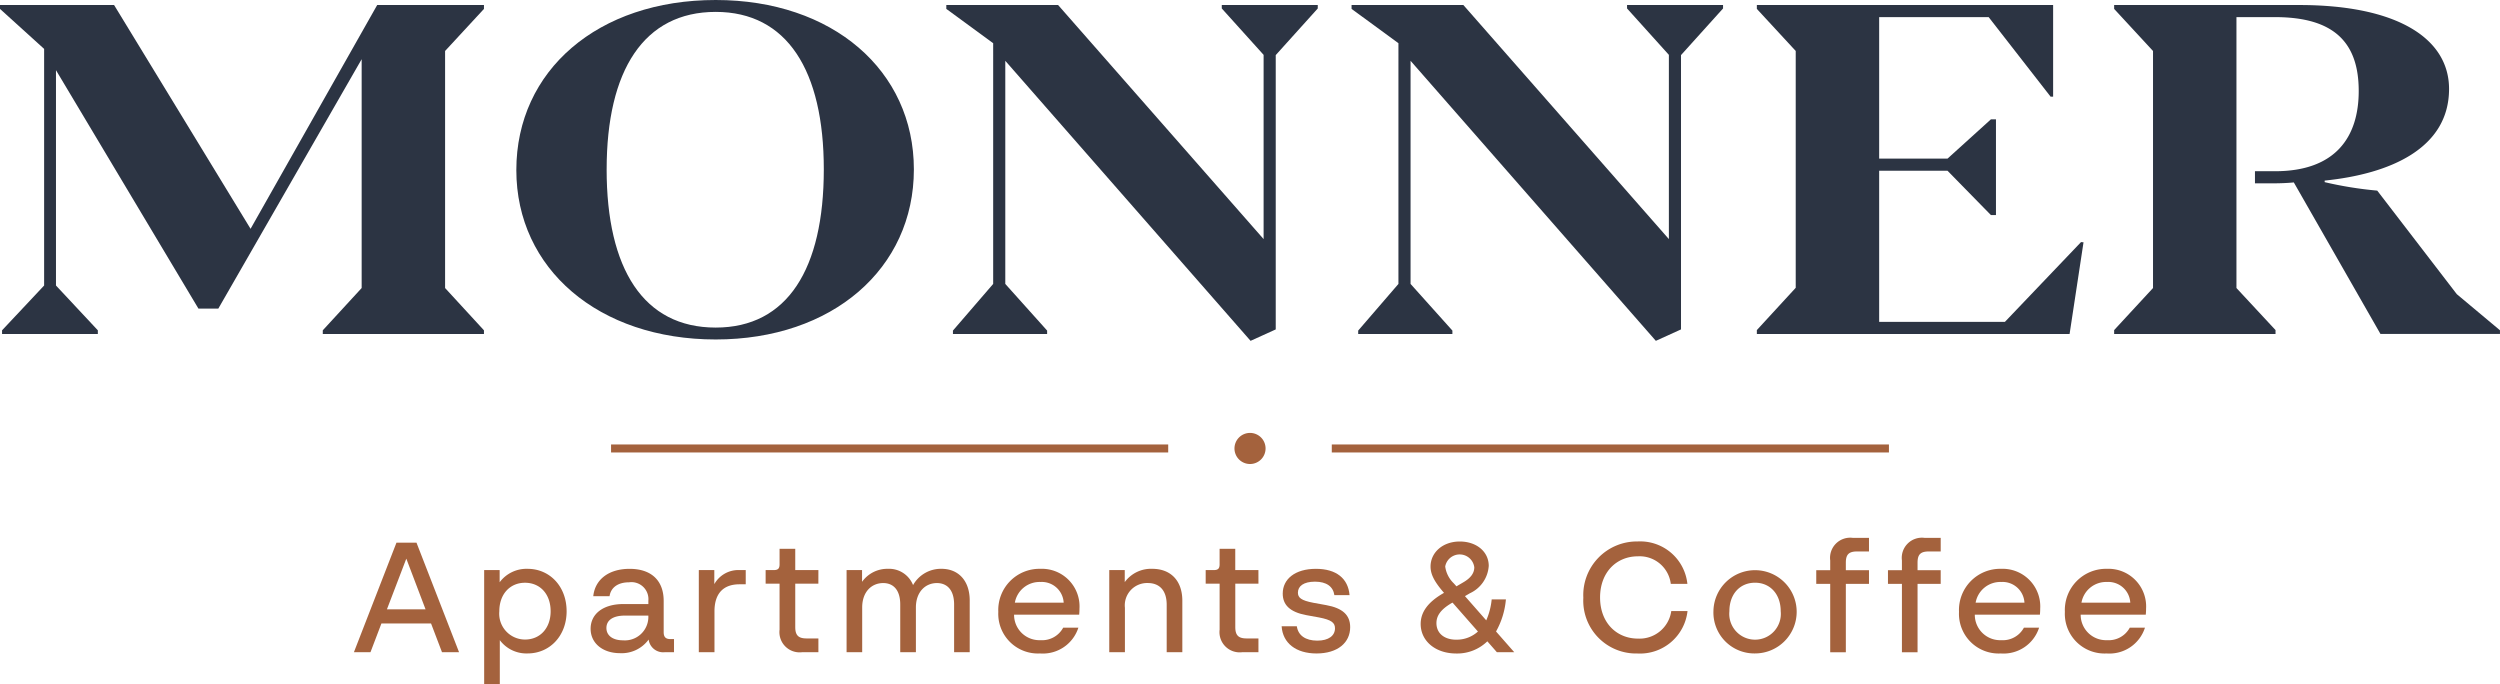 <svg xmlns="http://www.w3.org/2000/svg" xmlns:xlink="http://www.w3.org/1999/xlink" width="321.57" height="88" viewBox="0 0 321.57 88"><defs><clipPath id="a"><rect width="321.569" height="88" fill="none"/></clipPath></defs><g transform="translate(0 0)"><path d="M48.518.457,32.23,29.244,14.674.457H0v.5L5.675,6.1V36.537L.265,42.3v.471h12.32V42.3L7.2,36.537V8.838L25.524,39.506h2.558L46.519,7.426V36.861l-5,5.438v.471H62.251V42.3l-5-5.438V6.369l5-5.41v-.5Z" transform="translate(0 0.188)" fill="#2c3443"/><g transform="translate(0 0)"><g clip-path="url(#a)"><path d="M98.2,21.789c0,12.761-10.468,21.877-25.492,21.877-15.057,0-25.643-9.086-25.643-21.788C47.067,9.057,57.564,0,72.71,0,87.734,0,98.2,9.057,98.2,21.789m-39.52,0c0,12.79,4.734,20.347,14.028,20.347,9.232,0,13.907-7.557,13.907-20.347C86.616,9.057,81.882,1.53,72.71,1.53c-9.236,0-14.028,7.5-14.028,20.259" transform="translate(19.35 0)" fill="#2c3443"/><path d="M93.846,7.633v28.7l5.381,6v.442H87.112v-.442l5.175-6V5.369L86.26.957v-.5h14.378l26.434,30.109V6.868L121.692.9V.459h12.347V.9l-5.407,6V42.184l-3.236,1.47Z" transform="translate(35.463 0.188)" fill="#2c3443"/><path d="M130.788,7.633v28.7l5.381,6v.442H124.052v-.442l5.176-6V5.369L123.2.957v-.5H137.58l26.434,30.109V6.868L158.634.9V.459h12.349V.9l-5.409,6V42.184l-3.236,1.47Z" transform="translate(50.65 0.188)" fill="#2c3443"/><path d="M160.143,42.27l5-5.438V6.369l-5-5.412v-.5h38.109V12.249h-.322L189.962,2.016H175.876v18.2h8.791l5.587-5.057h.646v12.32h-.646l-5.587-5.705h-8.791V41.214H192.05l9.792-10.263.32.028L200.37,42.77H160.143Z" transform="translate(65.837 0.188)" fill="#2c3443"/><path d="M192.711,42.271l5-5.41V6.369l-5-5.412v-.5H216.5c12.761,0,19.29,4.38,19.29,10.791,0,7.676-7.614,10.938-16,11.793v.2a48.329,48.329,0,0,0,6.762,1.089l10.233,13.318,5.554,4.647v.47H226.966L215.821,23.276c-.882.089-1.851.117-2.615.117h-2.382V21.836h2.588c7.761,0,10.758-4.383,10.758-10.322,0-6.234-3.174-9.5-10.758-9.5h-4.969V36.861l5.026,5.41v.5H192.711Z" transform="translate(79.227 0.188)" fill="#2c3443"/><path d="M43.591,63.556l-1.41-3.7H35.8l-1.41,3.7H32.26l5.472-14.087H40.31l5.474,14.087Zm-7.085-5.515h4.97L39,51.521Z" transform="translate(13.263 20.337)" fill="#a4623d"/><path d="M54.74,57.3c0,3.2-2.2,5.434-5.014,5.434a4.267,4.267,0,0,1-3.58-1.71v5.656H44.133V52.012h1.991v1.569a4.3,4.3,0,0,1,3.6-1.73c2.818,0,5.014,2.234,5.014,5.454m-2.055,0c0-2.2-1.349-3.663-3.3-3.663-1.932,0-3.3,1.468-3.3,3.663a3.324,3.324,0,0,0,3.3,3.642c1.952,0,3.3-1.469,3.3-3.642" transform="translate(18.144 21.316)" fill="#a4623d"/><path d="M64.564,60.888v1.688H63.376A1.886,1.886,0,0,1,61.3,60.947,4.289,4.289,0,0,1,57.62,62.7c-2.235,0-3.783-1.287-3.783-3.137,0-1.913,1.609-3.181,4.207-3.181h3.22v-.423a2.184,2.184,0,0,0-2.476-2.375c-1.449,0-2.355.683-2.516,1.791H54.178c.222-2.155,1.993-3.522,4.671-3.522,2.8,0,4.386,1.508,4.386,4.126V60c0,.624.262.888.865.888Zm-3.3-2.759v-.262H58.243c-1.548,0-2.374.605-2.374,1.592,0,.965.8,1.589,2.134,1.589a3.024,3.024,0,0,0,3.261-2.918" transform="translate(22.133 21.316)" fill="#a4623d"/><path d="M69.735,51.964v1.83h-.8c-2.053,0-3.22,1.149-3.22,3.483v5.252H63.7V51.964h1.993v1.81a3.542,3.542,0,0,1,3.241-1.81Z" transform="translate(26.187 21.363)" fill="#a4623d"/><path d="M76.573,54.513H73.6v5.575c0,1.067.4,1.468,1.469,1.468h1.508v1.772H74.481a2.6,2.6,0,0,1-2.9-2.9V54.513H69.79v-1.75h1.047c.545,0,.745-.2.745-.745V50.024H73.6v2.739h2.977Z" transform="translate(28.692 20.565)" fill="#a4623d"/><path d="M93.007,55.936v6.642H91V56.439c0-1.87-.906-2.757-2.215-2.757-1.469,0-2.7,1.127-2.7,3.14v5.756H84.071V56.439c0-1.87-.885-2.757-2.194-2.757-1.489,0-2.7,1.127-2.7,3.14v5.756H77.169V52.013H79.16v1.51a3.989,3.989,0,0,1,3.322-1.674,3.32,3.32,0,0,1,3.239,2.094,4.11,4.11,0,0,1,3.663-2.094c2.134,0,3.624,1.49,3.624,4.087" transform="translate(31.725 21.316)" fill="#a4623d"/><path d="M101.4,57.747H93.029a3.26,3.26,0,0,0,3.4,3.281,3.079,3.079,0,0,0,2.918-1.61H101.3a4.8,4.8,0,0,1-4.93,3.319A5.105,5.105,0,0,1,91,57.386,5.3,5.3,0,0,1,96.41,51.85a4.845,4.845,0,0,1,5.031,5.134c0,.3-.02.562-.038.763M93.129,56.2h6.279a2.819,2.819,0,0,0-2.979-2.657,3.224,3.224,0,0,0-3.3,2.657" transform="translate(37.41 21.316)" fill="#a4623d"/><path d="M110.512,55.956v6.622H108.5v-6.1c0-1.873-.947-2.8-2.434-2.8a2.869,2.869,0,0,0-2.939,3.179v5.716h-2.014V52.011h1.992v1.551a4.173,4.173,0,0,1,3.542-1.712c2.357,0,3.865,1.51,3.865,4.106" transform="translate(41.569 21.316)" fill="#a4623d"/><path d="M116.688,54.513h-2.979v5.575c0,1.067.4,1.468,1.47,1.468h1.508v1.772h-2.094a2.6,2.6,0,0,1-2.9-2.9V54.513H109.9v-1.75h1.047c.542,0,.744-.2.744-.745V50.024h2.014v2.739h2.979Z" transform="translate(45.184 20.565)" fill="#a4623d"/><path d="M116.826,59.237h1.954c.161,1.167,1.1,1.851,2.633,1.851,1.469,0,2.276-.645,2.276-1.589,0-.725-.48-1.088-2.031-1.39l-1.651-.3c-2.155-.4-3.041-1.348-3.041-2.777,0-1.851,1.571-3.181,4.269-3.181,2.635,0,4.147,1.249,4.326,3.381h-1.953c-.159-1.1-1.008-1.73-2.495-1.73-1.468,0-2.193.584-2.193,1.408,0,.645.4,1.008,1.992,1.31l1.651.3c2.093.381,3.079,1.267,3.079,2.838,0,1.991-1.61,3.38-4.329,3.38-2.615,0-4.348-1.308-4.489-3.5" transform="translate(48.029 21.316)" fill="#a4623d"/><path d="M141.534,63.6H139.3L138.074,62.2a5.556,5.556,0,0,1-3.986,1.569c-2.721,0-4.589-1.63-4.589-3.8,0-1.449.845-2.757,2.9-3.944l.1-.061c-1.226-1.41-1.73-2.372-1.73-3.381,0-1.772,1.528-3.22,3.762-3.22,2.152,0,3.724,1.307,3.724,3.14a4.174,4.174,0,0,1-2.436,3.522l-.624.364,2.739,3.117a8.845,8.845,0,0,0,.7-2.694h1.829a10.217,10.217,0,0,1-1.27,4.125Zm-7.446-1.61a4.048,4.048,0,0,0,2.777-1.047L133.6,57.224l-.12.059c-1.449.848-1.953,1.671-1.953,2.575,0,1.31,1.006,2.135,2.557,2.135m-1.429-9.419a3.666,3.666,0,0,0,1.106,2.173l.342.382.824-.483c1.029-.584,1.469-1.229,1.469-1.97a1.894,1.894,0,0,0-3.741-.1" transform="translate(53.239 20.29)" fill="#a4623d"/><path d="M144.326,56.6a6.9,6.9,0,0,1,6.984-7.243,6.1,6.1,0,0,1,6.4,5.454h-2.134a4.037,4.037,0,0,0-4.226-3.543c-2.78,0-4.871,2.072-4.871,5.294,0,3.3,2.173,5.29,4.871,5.29a4.119,4.119,0,0,0,4.286-3.539h2.091a6.147,6.147,0,0,1-6.457,5.454,6.794,6.794,0,0,1-6.944-7.167" transform="translate(59.335 20.29)" fill="#a4623d"/><path d="M156.185,57.3a5.354,5.354,0,1,1,5.354,5.434,5.262,5.262,0,0,1-5.354-5.434m8.654,0c0-2.2-1.367-3.663-3.3-3.663-1.952,0-3.3,1.468-3.3,3.663a3.318,3.318,0,1,0,6.6,0" transform="translate(64.21 21.316)" fill="#a4623d"/><path d="M170.833,50.777c-1.085,0-1.469.384-1.469,1.448v.967h2.977v1.751h-2.977v8.8h-2.011v-8.8h-1.795V53.191h1.795V51.927a2.592,2.592,0,0,1,2.894-2.9h2.094v1.75Z" transform="translate(68.063 20.155)" fill="#a4623d"/><path d="M177.369,50.777c-1.085,0-1.469.384-1.469,1.448v.967h2.977v1.751H175.9v8.8h-2.011v-8.8h-1.795V53.191h1.795V51.927a2.592,2.592,0,0,1,2.894-2.9h2.094v1.75Z" transform="translate(70.751 20.155)" fill="#a4623d"/><path d="M188.981,57.747H180.6a3.263,3.263,0,0,0,3.4,3.281,3.079,3.079,0,0,0,2.918-1.61h1.952a4.8,4.8,0,0,1-4.93,3.319,5.105,5.105,0,0,1-5.372-5.351,5.3,5.3,0,0,1,5.413-5.536,4.845,4.845,0,0,1,5.031,5.134c0,.3-.021.562-.038.763M180.707,56.2h6.279a2.819,2.819,0,0,0-2.979-2.657,3.224,3.224,0,0,0-3.3,2.657" transform="translate(73.415 21.316)" fill="#a4623d"/><path d="M198.628,57.747h-8.376a3.263,3.263,0,0,0,3.4,3.281,3.079,3.079,0,0,0,2.918-1.61h1.952a4.8,4.8,0,0,1-4.93,3.319,5.105,5.105,0,0,1-5.372-5.351,5.3,5.3,0,0,1,5.413-5.536,4.845,4.845,0,0,1,5.031,5.134c0,.3-.021.562-.038.763M190.354,56.2h6.279a2.82,2.82,0,0,0-2.979-2.657,3.224,3.224,0,0,0-3.3,2.657" transform="translate(77.381 21.316)" fill="#a4623d"/><rect width="71.665" height="1.029" transform="translate(171.305 57.171)" fill="#a4623d"/><path d="M116.529,41.463a2,2,0,1,1-2-2,2,2,0,0,1,2,2" transform="translate(46.259 16.222)" fill="#a4623d"/><rect width="71.665" height="1.029" transform="translate(78.599 57.171)" fill="#a4623d"/></g></g></g></svg>